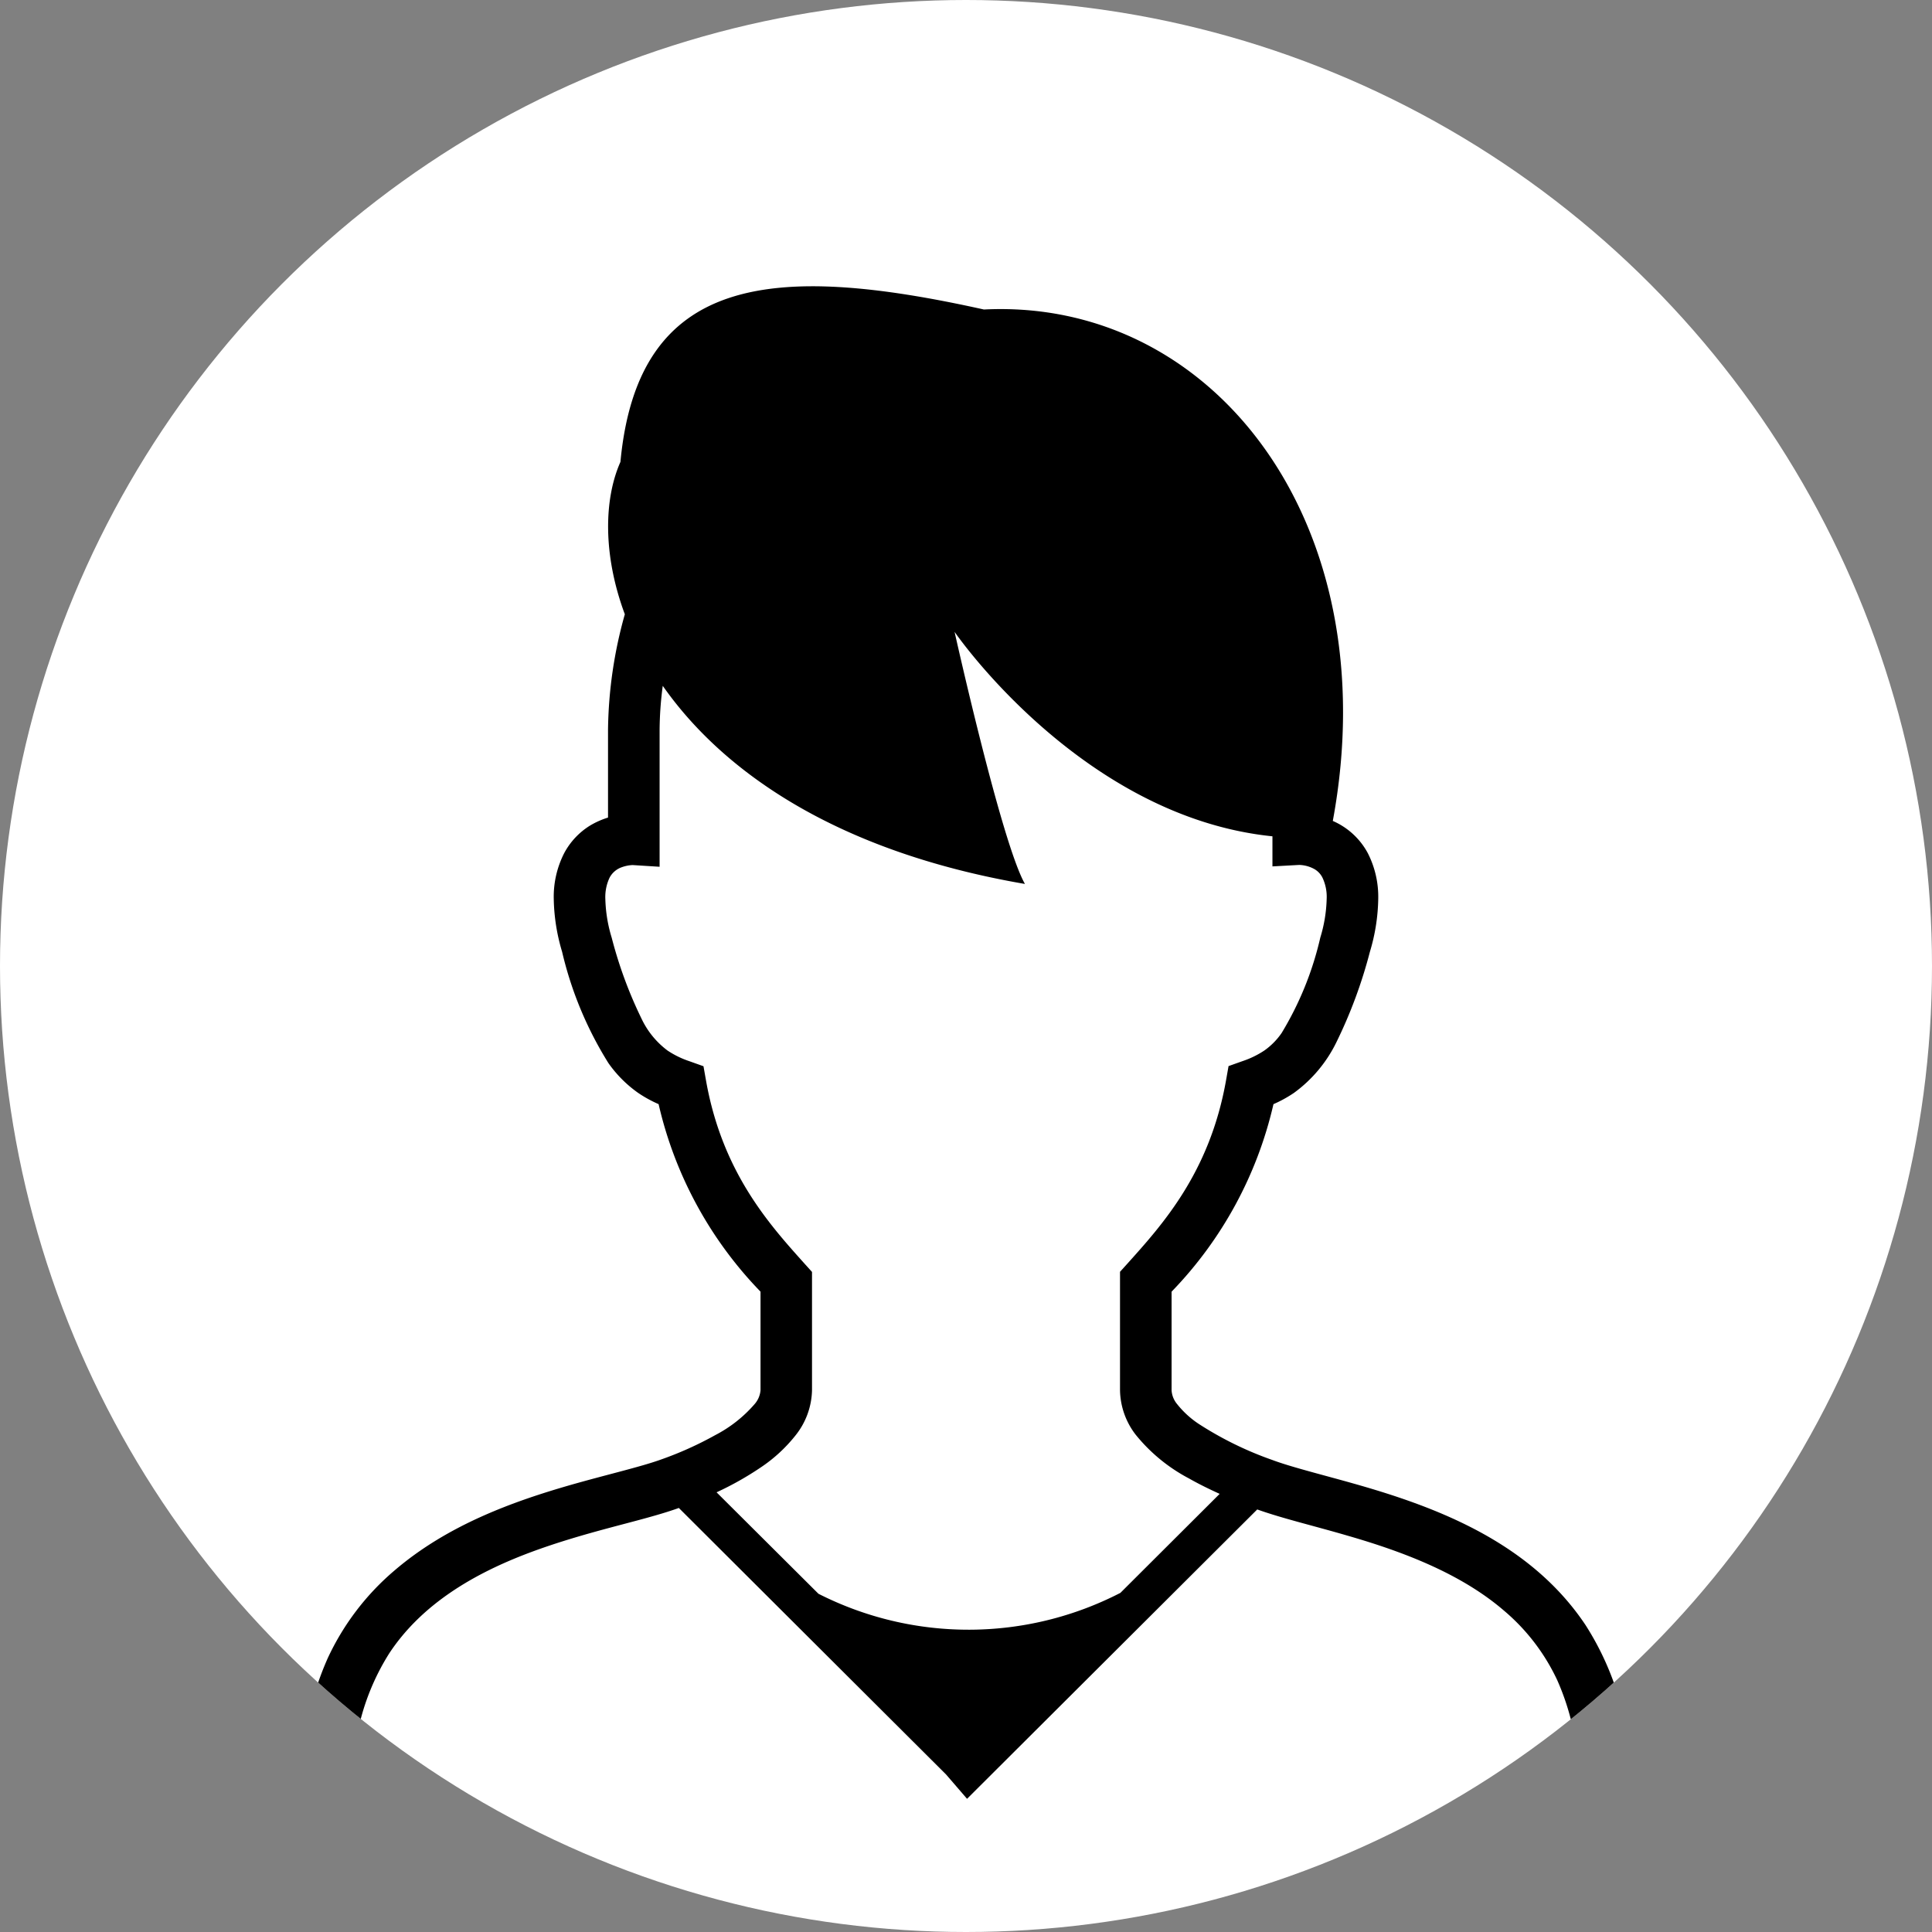 <svg xmlns="http://www.w3.org/2000/svg" xmlns:xlink="http://www.w3.org/1999/xlink" width="132" height="132" viewBox="0 0 132 132">
  <rect x="0" y="0" width="132" height="132" fill="#808080" stroke="none"/>
  <defs>
    <clipPath id="clip-path">
      <circle id="楕円形_304" data-name="楕円形 304" cx="66" cy="66" r="66" transform="translate(662 4659)" fill="#fff" stroke="#707070" stroke-width="1"/>
    </clipPath>
  </defs>
  <g id="マスクグループ_270" data-name="マスクグループ 270" transform="translate(-662 -4659)" clip-path="url(#clip-path)">
    <circle id="楕円形_303" data-name="楕円形 303" cx="66" cy="66" r="66" transform="translate(662 4659)" fill="#fff"/>
    <g id="若者の無料イラスト" transform="translate(682.615 4678.559)">
      <path id="パス_2034" data-name="パス 2034" d="M144.149,91.46c-2.858-4.28-7.2-6.649-11.279-8.185-2.045-.77-4.047-1.338-5.808-1.819s-3.289-.883-4.317-1.269a23.634,23.634,0,0,1-5.022-2.464,6.363,6.363,0,0,1-1.467-1.343,1.625,1.625,0,0,1-.383-.95V68.692a27.121,27.121,0,0,0,6.961-12.812,8.561,8.561,0,0,0,1.4-.77,9.316,9.316,0,0,0,2.888-3.437,32.563,32.563,0,0,0,2.3-6.2,13.178,13.178,0,0,0,.57-3.607,6.564,6.564,0,0,0-.709-3.129,4.95,4.95,0,0,0-2.395-2.207C130.645,16.245,118.784.8,103.05,1.587,88.631-1.617,79.418-.817,78.217,12c-1.134,2.551-1.206,6.36.3,10.41A30.219,30.219,0,0,0,77.369,30.3v6a5.556,5.556,0,0,0-1.236.551,4.946,4.946,0,0,0-1.762,1.885,6.559,6.559,0,0,0-.71,3.129,13.3,13.3,0,0,0,.571,3.607,25.127,25.127,0,0,0,3.162,7.6,8.357,8.357,0,0,0,2.031,2.037,8.527,8.527,0,0,0,1.4.77,27.114,27.114,0,0,0,6.963,12.812v6.737a1.645,1.645,0,0,1-.415.958,9.061,9.061,0,0,1-2.677,2.106,23.91,23.91,0,0,1-3.749,1.683c-1.4.5-3.664,1.016-6.2,1.741-3.806,1.1-8.306,2.687-11.967,5.826a17.539,17.539,0,0,0-4.561,5.991,20.7,20.7,0,0,0-1.776,8.762q0,1.186.107,2.453a3.1,3.1,0,0,0,.541,1.469,7.045,7.045,0,0,0,2.009,1.855,28.9,28.9,0,0,0,6.1,2.849c7.782,2.775,20.666,5.316,36.632,5.32a124.374,124.374,0,0,0,31.735-3.8,48.751,48.751,0,0,0,9.286-3.38,13.833,13.833,0,0,0,2.77-1.791,5.444,5.444,0,0,0,.948-1.053,3.114,3.114,0,0,0,.539-1.469q.107-1.265.105-2.445A19.417,19.417,0,0,0,144.149,91.46ZM87.822,80.687a10.367,10.367,0,0,0,2.353-2.17,5.107,5.107,0,0,0,1.131-3.088V67.343l-.451-.5c-2.4-2.676-5.657-6.229-6.785-12.544l-.179-1.01-.963-.343a6.218,6.218,0,0,1-1.49-.727,5.812,5.812,0,0,1-1.787-2.194,29.293,29.293,0,0,1-2.03-5.515,9.818,9.818,0,0,1-.435-2.64,3.087,3.087,0,0,1,.292-1.469,1.493,1.493,0,0,1,.841-.712,2.429,2.429,0,0,1,.738-.144l1.836.116V30.3a23.7,23.7,0,0,1,.216-3c4.076,5.82,11.8,11.309,24.745,13.535-1.6-2.8-4.807-17.223-4.807-17.223s8.658,12.641,21.717,13.968v2.056l1.825-.1a2.261,2.261,0,0,1,1.07.3,1.408,1.408,0,0,1,.516.555,3.063,3.063,0,0,1,.294,1.469,9.8,9.8,0,0,1-.435,2.64,22.027,22.027,0,0,1-2.642,6.518,4.75,4.75,0,0,1-1.174,1.192,6.219,6.219,0,0,1-1.489.727l-.964.343-.178,1.01c-1.128,6.315-4.382,9.868-6.785,12.544l-.452.5v8.086a5.1,5.1,0,0,0,1.067,3.04,11.658,11.658,0,0,0,3.658,3c.671.382,1.375.725,2.083,1.046l-6.783,6.765a22.637,22.637,0,0,1-20.63.06L84.785,82.4A21.3,21.3,0,0,0,87.822,80.687ZM143.6,104.5l-.154.18a7.463,7.463,0,0,1-1.52,1.079c-2.6,1.5-7.727,3.341-14.612,4.743a128.91,128.91,0,0,1-25.489,2.421,121.185,121.185,0,0,1-30.814-3.677,45.634,45.634,0,0,1-8.6-3.113,10.715,10.715,0,0,1-2.058-1.308,2.081,2.081,0,0,1-.308-.32c-.055-.7-.086-1.366-.086-2a16.025,16.025,0,0,1,2.467-9.109c2.236-3.386,5.825-5.459,9.576-6.87,1.866-.7,3.754-1.241,5.488-1.705s3.307-.853,4.615-1.314l.1-.039,18.259,18.209.535.62.9,1.044,19.826-19.77c1.714.613,3.844,1.111,6.178,1.793,3.64,1.051,7.662,2.53,10.657,5.1a13.944,13.944,0,0,1,3.664,4.775,17.035,17.035,0,0,1,1.454,7.273C143.689,103.137,143.655,103.8,143.6,104.5Z" transform="translate(-56.442 0)"/>
    </g>
  </g>
</svg>
